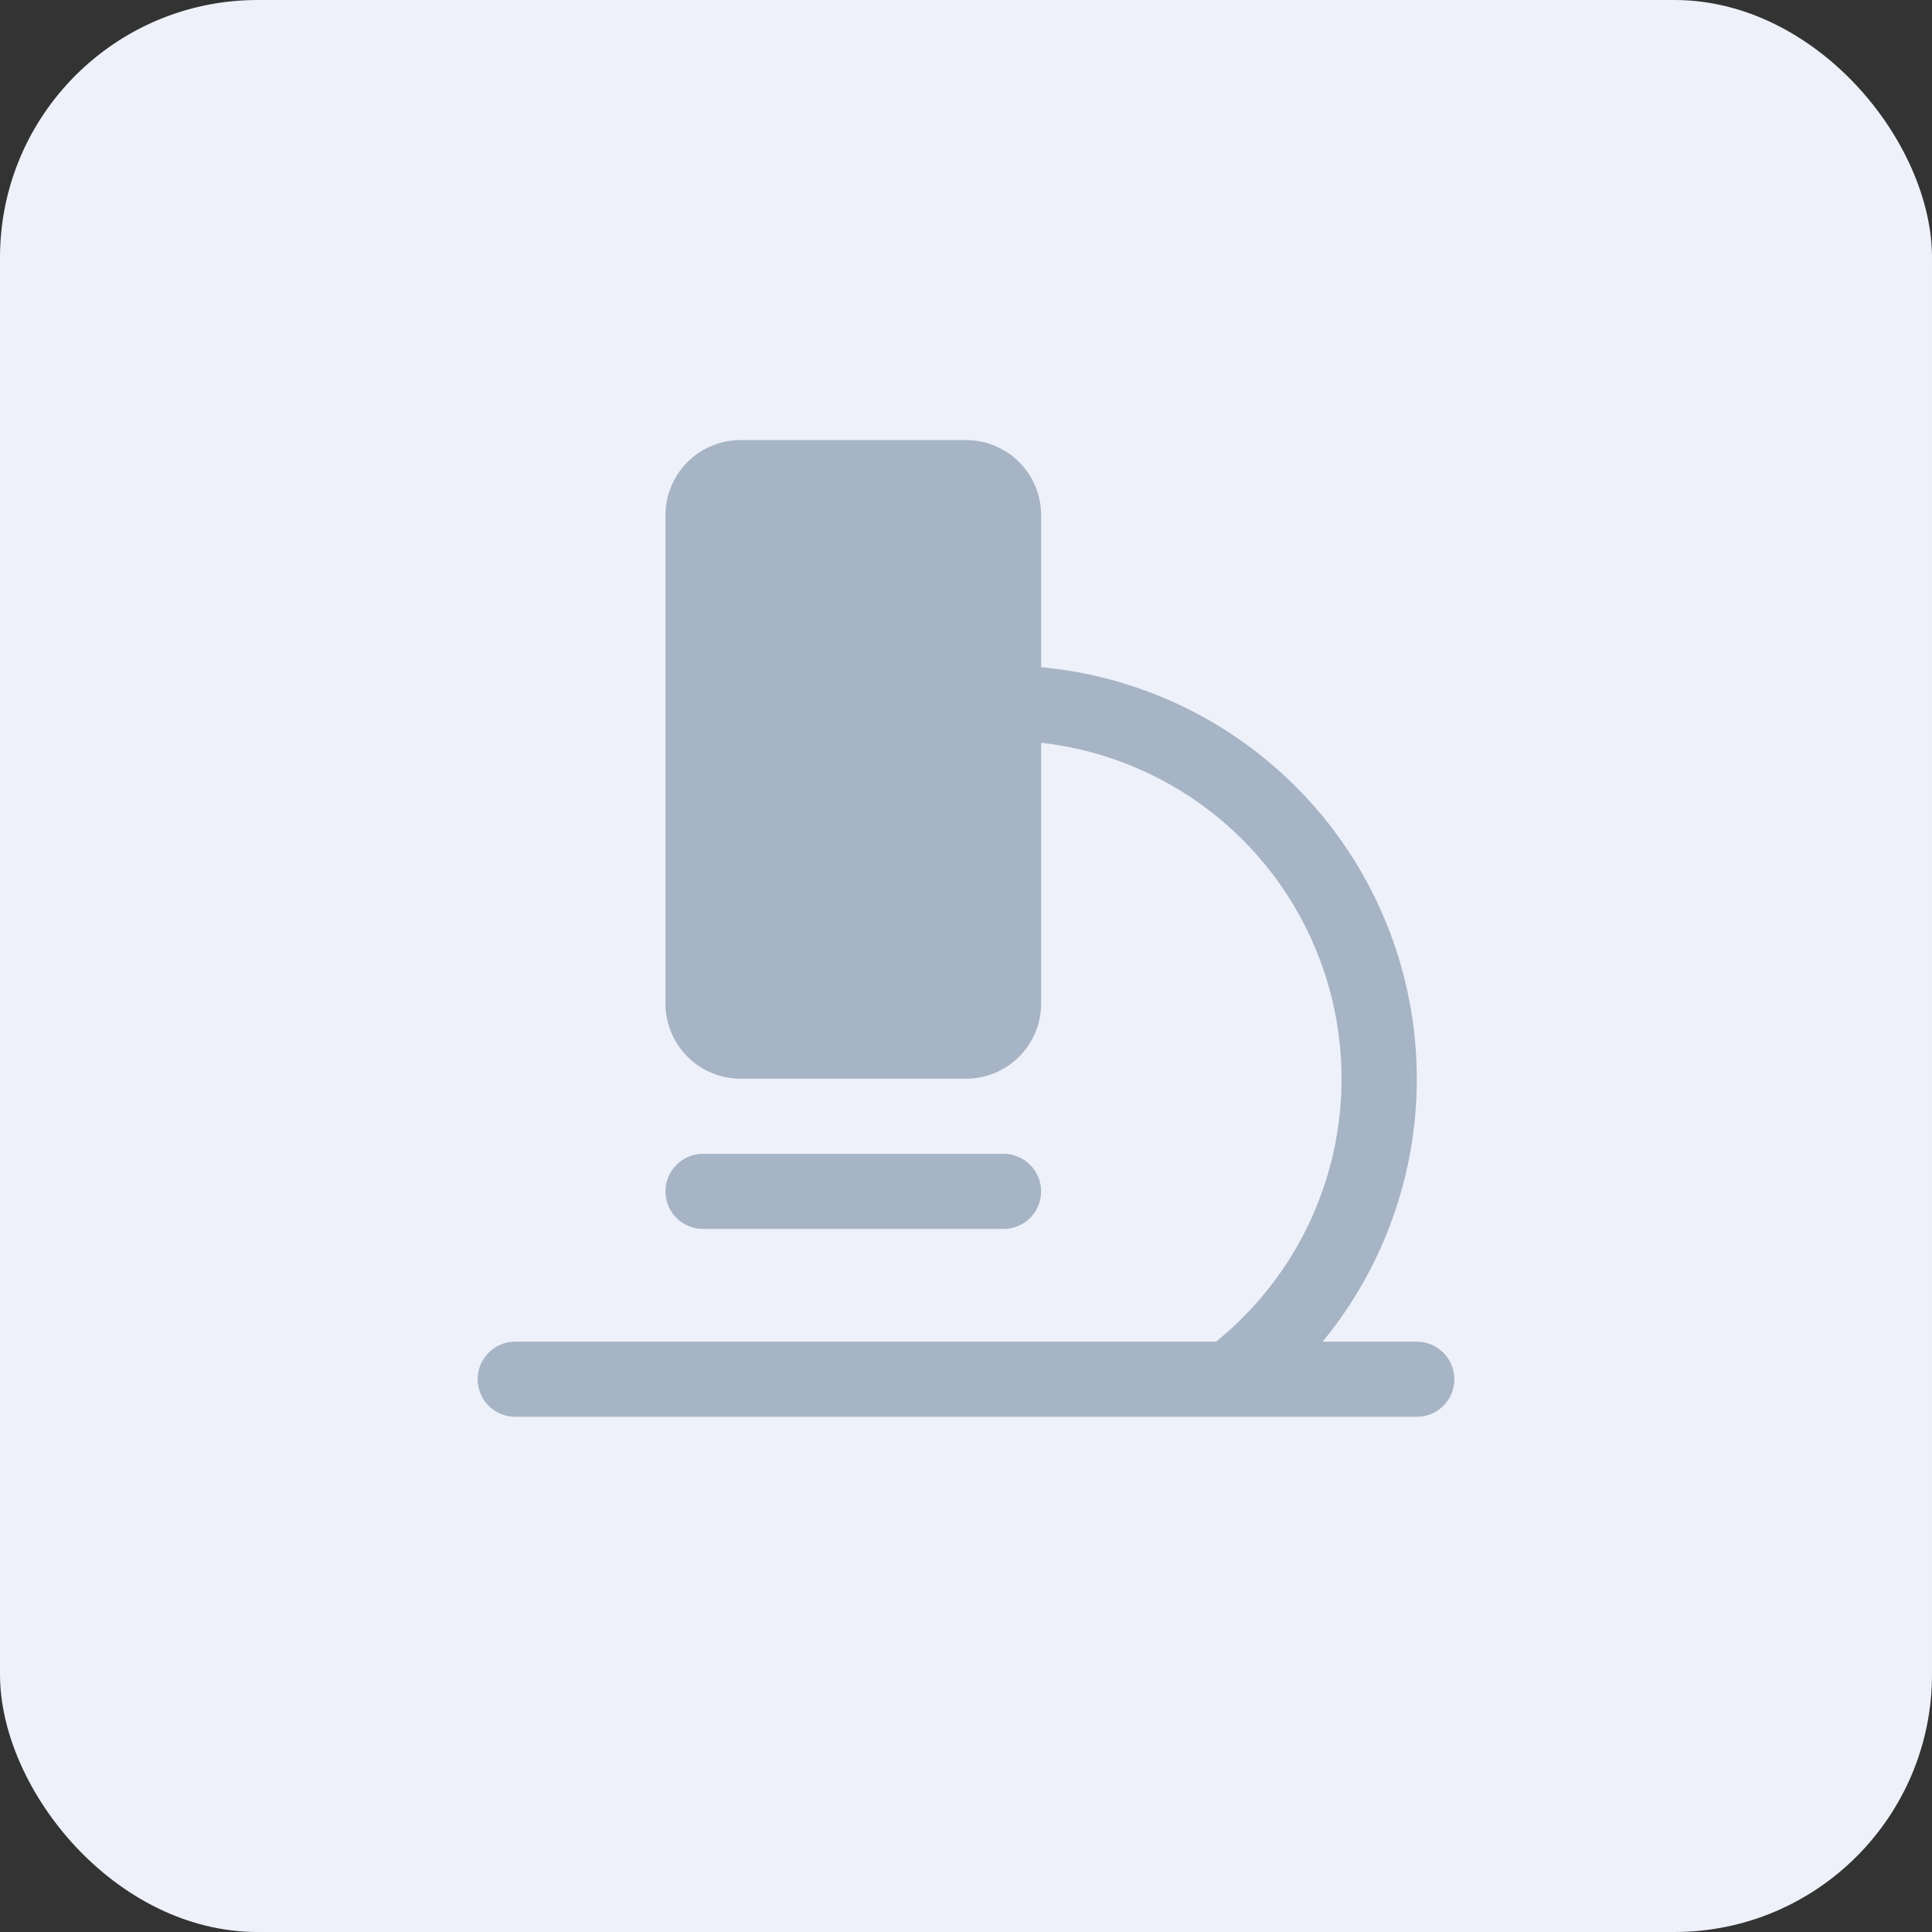 <svg width="90" height="90" viewBox="0 0 90 90" fill="none" xmlns="http://www.w3.org/2000/svg">
<rect x="0" y="0" width="90" height="90" fill="#333333" stroke="none"/>
<rect width="90" height="90" rx="12" fill="#EEF1FA"/>
<path d="M67.75 64.25C67.75 64.714 67.566 65.159 67.237 65.487C66.909 65.816 66.464 66 66 66H24C23.536 66 23.091 65.816 22.763 65.487C22.434 65.159 22.25 64.714 22.25 64.25C22.25 63.786 22.434 63.341 22.763 63.013C23.091 62.684 23.536 62.5 24 62.5H56.648C59.064 60.547 60.849 57.922 61.777 54.957C62.705 51.992 62.735 48.819 61.864 45.837C60.993 42.855 59.26 40.197 56.882 38.197C54.504 36.198 51.587 34.947 48.5 34.601V46.75C48.5 47.678 48.131 48.569 47.475 49.225C46.819 49.881 45.928 50.25 45 50.25H34.5C33.572 50.25 32.681 49.881 32.025 49.225C31.369 48.569 31 47.678 31 46.75V24C31 23.072 31.369 22.181 32.025 21.525C32.681 20.869 33.572 20.5 34.5 20.5H45C45.928 20.5 46.819 20.869 47.475 21.525C48.131 22.181 48.5 23.072 48.5 24V31.081C51.986 31.401 55.319 32.665 58.141 34.738C60.963 36.81 63.166 39.612 64.514 42.843C65.863 46.074 66.305 49.611 65.793 53.075C65.282 56.538 63.836 59.797 61.612 62.5H66C66.464 62.5 66.909 62.684 67.237 63.013C67.566 63.341 67.75 63.786 67.75 64.25ZM46.75 57.25C47.214 57.25 47.659 57.066 47.987 56.737C48.316 56.409 48.5 55.964 48.5 55.5C48.5 55.036 48.316 54.591 47.987 54.263C47.659 53.934 47.214 53.75 46.75 53.75H32.75C32.286 53.75 31.841 53.934 31.513 54.263C31.184 54.591 31 55.036 31 55.5C31 55.964 31.184 56.409 31.513 56.737C31.841 57.066 32.286 57.25 32.75 57.25H46.75Z" fill="#A6B4C5"/>
</svg>
